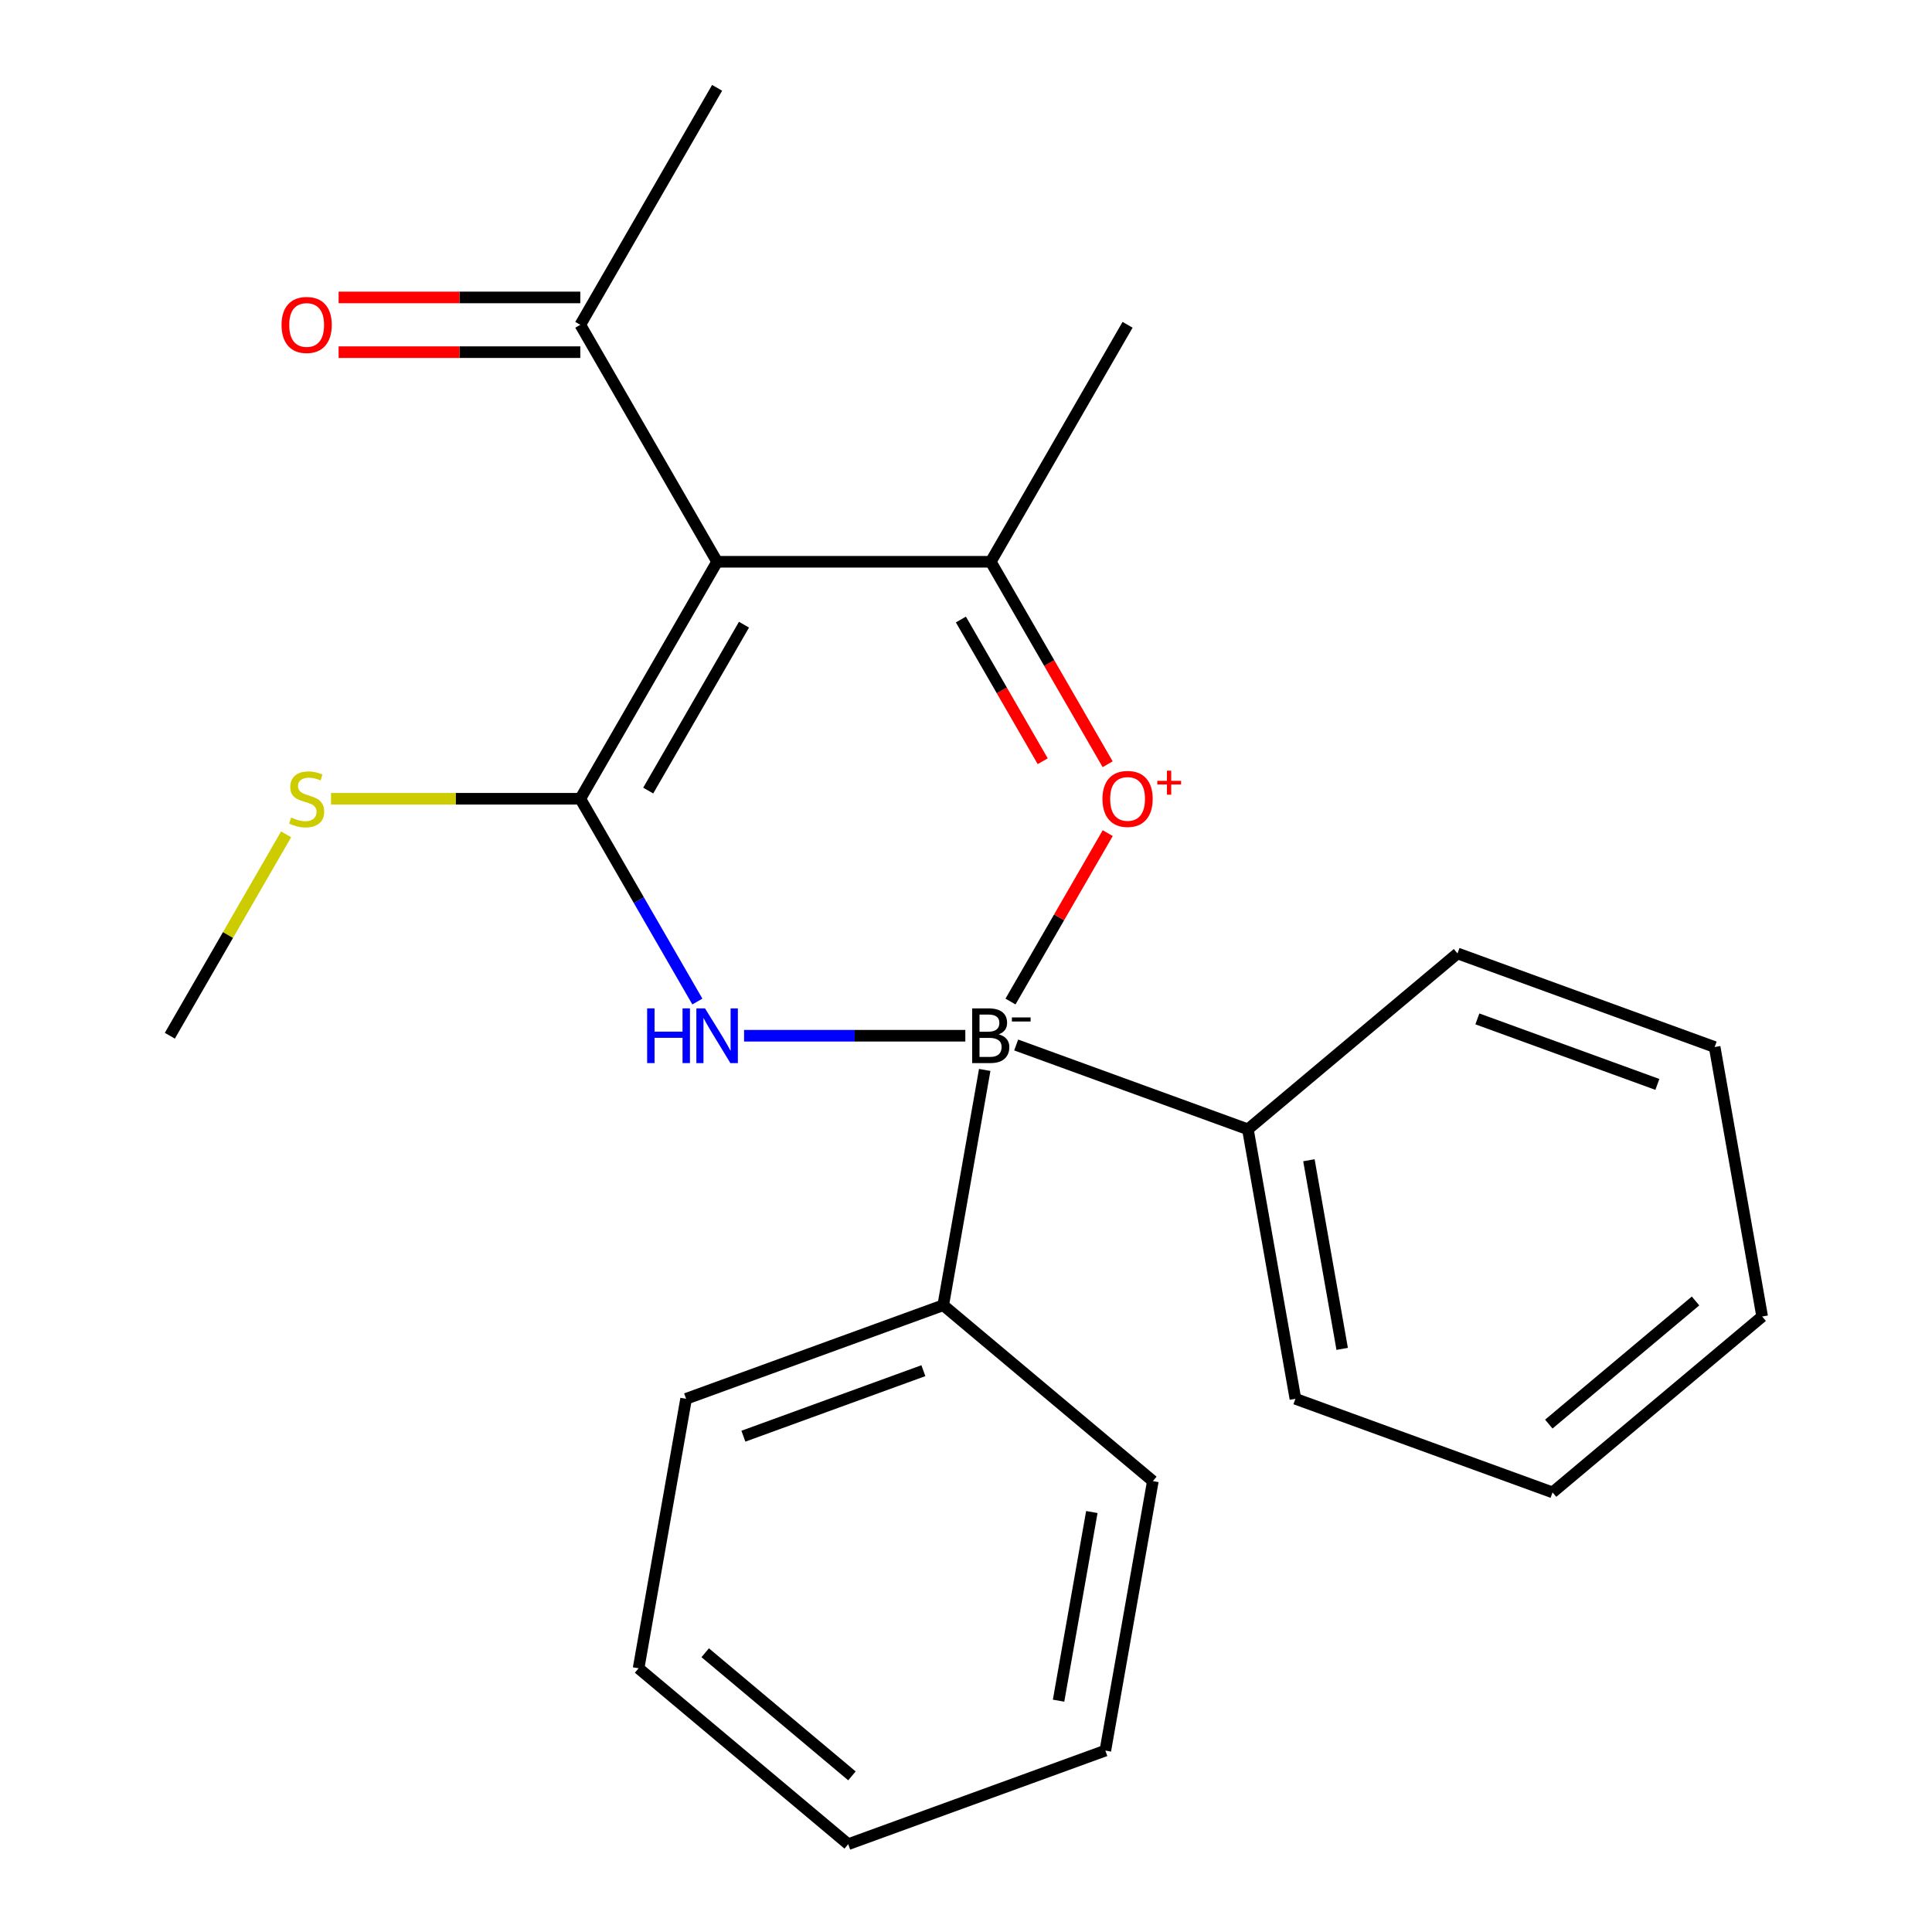 <?xml version='1.0' encoding='iso-8859-1'?>
<svg version='1.1' baseProfile='full'
              xmlns='http://www.w3.org/2000/svg'
                      xmlns:rdkit='http://www.rdkit.org/xml'
                      xmlns:xlink='http://www.w3.org/1999/xlink'
                  xml:space='preserve'
width='1000px' height='1000px' viewBox='0 0 1000 1000'>
<!-- END OF HEADER -->
<rect style='opacity:1.0;fill:#FFFFFF;stroke:none' width='1000' height='1000' x='0' y='0'> </rect>
<path class='bond-0' d='M 523.032,518.393 L 548.196,474.809' style='fill:none;fill-rule:evenodd;stroke:#000000;stroke-width:6px;stroke-linecap:butt;stroke-linejoin:miter;stroke-opacity:1' />
<path class='bond-0' d='M 548.196,474.809 L 573.359,431.224' style='fill:none;fill-rule:evenodd;stroke:#FF0000;stroke-width:6px;stroke-linecap:butt;stroke-linejoin:miter;stroke-opacity:1' />
<path class='bond-1' d='M 499.652,536.094 L 442.39,536.094' style='fill:none;fill-rule:evenodd;stroke:#000000;stroke-width:6px;stroke-linecap:butt;stroke-linejoin:miter;stroke-opacity:1' />
<path class='bond-1' d='M 442.39,536.094 L 385.129,536.094' style='fill:none;fill-rule:evenodd;stroke:#0000FF;stroke-width:6px;stroke-linecap:butt;stroke-linejoin:miter;stroke-opacity:1' />
<path class='bond-6' d='M 525.973,540.884 L 645.906,584.536' style='fill:none;fill-rule:evenodd;stroke:#000000;stroke-width:6px;stroke-linecap:butt;stroke-linejoin:miter;stroke-opacity:1' />
<path class='bond-7' d='M 509.691,553.795 L 488.218,675.578' style='fill:none;fill-rule:evenodd;stroke:#000000;stroke-width:6px;stroke-linecap:butt;stroke-linejoin:miter;stroke-opacity:1' />
<path class='bond-4' d='M 573.318,395.573 L 543.065,343.174' style='fill:none;fill-rule:evenodd;stroke:#FF0000;stroke-width:6px;stroke-linecap:butt;stroke-linejoin:miter;stroke-opacity:1' />
<path class='bond-4' d='M 543.065,343.174 L 512.812,290.774' style='fill:none;fill-rule:evenodd;stroke:#000000;stroke-width:6px;stroke-linecap:butt;stroke-linejoin:miter;stroke-opacity:1' />
<path class='bond-4' d='M 539.71,394.017 L 518.533,357.337' style='fill:none;fill-rule:evenodd;stroke:#FF0000;stroke-width:6px;stroke-linecap:butt;stroke-linejoin:miter;stroke-opacity:1' />
<path class='bond-4' d='M 518.533,357.337 L 497.356,320.658' style='fill:none;fill-rule:evenodd;stroke:#000000;stroke-width:6px;stroke-linecap:butt;stroke-linejoin:miter;stroke-opacity:1' />
<path class='bond-2' d='M 360.957,518.393 L 330.658,465.914' style='fill:none;fill-rule:evenodd;stroke:#0000FF;stroke-width:6px;stroke-linecap:butt;stroke-linejoin:miter;stroke-opacity:1' />
<path class='bond-2' d='M 330.658,465.914 L 300.359,413.434' style='fill:none;fill-rule:evenodd;stroke:#000000;stroke-width:6px;stroke-linecap:butt;stroke-linejoin:miter;stroke-opacity:1' />
<path class='bond-3' d='M 300.359,413.434 L 371.177,290.774' style='fill:none;fill-rule:evenodd;stroke:#000000;stroke-width:6px;stroke-linecap:butt;stroke-linejoin:miter;stroke-opacity:1' />
<path class='bond-3' d='M 335.514,409.199 L 385.086,323.337' style='fill:none;fill-rule:evenodd;stroke:#000000;stroke-width:6px;stroke-linecap:butt;stroke-linejoin:miter;stroke-opacity:1' />
<path class='bond-8' d='M 300.359,413.434 L 235.852,413.434' style='fill:none;fill-rule:evenodd;stroke:#000000;stroke-width:6px;stroke-linecap:butt;stroke-linejoin:miter;stroke-opacity:1' />
<path class='bond-8' d='M 235.852,413.434 L 171.345,413.434' style='fill:none;fill-rule:evenodd;stroke:#CCCC00;stroke-width:6px;stroke-linecap:butt;stroke-linejoin:miter;stroke-opacity:1' />
<path class='bond-5' d='M 371.177,290.774 L 300.359,168.114' style='fill:none;fill-rule:evenodd;stroke:#000000;stroke-width:6px;stroke-linecap:butt;stroke-linejoin:miter;stroke-opacity:1' />
<path class='bond-23' d='M 371.177,290.774 L 512.812,290.774' style='fill:none;fill-rule:evenodd;stroke:#000000;stroke-width:6px;stroke-linecap:butt;stroke-linejoin:miter;stroke-opacity:1' />
<path class='bond-10' d='M 512.812,290.774 L 583.63,168.114' style='fill:none;fill-rule:evenodd;stroke:#000000;stroke-width:6px;stroke-linecap:butt;stroke-linejoin:miter;stroke-opacity:1' />
<path class='bond-9' d='M 300.359,153.951 L 237.812,153.951' style='fill:none;fill-rule:evenodd;stroke:#000000;stroke-width:6px;stroke-linecap:butt;stroke-linejoin:miter;stroke-opacity:1' />
<path class='bond-9' d='M 237.812,153.951 L 175.265,153.951' style='fill:none;fill-rule:evenodd;stroke:#FF0000;stroke-width:6px;stroke-linecap:butt;stroke-linejoin:miter;stroke-opacity:1' />
<path class='bond-9' d='M 300.359,182.278 L 237.812,182.278' style='fill:none;fill-rule:evenodd;stroke:#000000;stroke-width:6px;stroke-linecap:butt;stroke-linejoin:miter;stroke-opacity:1' />
<path class='bond-9' d='M 237.812,182.278 L 175.265,182.278' style='fill:none;fill-rule:evenodd;stroke:#FF0000;stroke-width:6px;stroke-linecap:butt;stroke-linejoin:miter;stroke-opacity:1' />
<path class='bond-11' d='M 300.359,168.114 L 371.177,45.455' style='fill:none;fill-rule:evenodd;stroke:#000000;stroke-width:6px;stroke-linecap:butt;stroke-linejoin:miter;stroke-opacity:1' />
<path class='bond-14' d='M 645.906,584.536 L 670.501,724.02' style='fill:none;fill-rule:evenodd;stroke:#000000;stroke-width:6px;stroke-linecap:butt;stroke-linejoin:miter;stroke-opacity:1' />
<path class='bond-14' d='M 677.492,600.54 L 694.709,698.179' style='fill:none;fill-rule:evenodd;stroke:#000000;stroke-width:6px;stroke-linecap:butt;stroke-linejoin:miter;stroke-opacity:1' />
<path class='bond-15' d='M 645.906,584.536 L 754.405,493.495' style='fill:none;fill-rule:evenodd;stroke:#000000;stroke-width:6px;stroke-linecap:butt;stroke-linejoin:miter;stroke-opacity:1' />
<path class='bond-12' d='M 488.218,675.578 L 355.124,724.02' style='fill:none;fill-rule:evenodd;stroke:#000000;stroke-width:6px;stroke-linecap:butt;stroke-linejoin:miter;stroke-opacity:1' />
<path class='bond-12' d='M 477.942,709.463 L 384.776,743.373' style='fill:none;fill-rule:evenodd;stroke:#000000;stroke-width:6px;stroke-linecap:butt;stroke-linejoin:miter;stroke-opacity:1' />
<path class='bond-13' d='M 488.218,675.578 L 596.717,766.62' style='fill:none;fill-rule:evenodd;stroke:#000000;stroke-width:6px;stroke-linecap:butt;stroke-linejoin:miter;stroke-opacity:1' />
<path class='bond-16' d='M 148.088,431.855 L 117.997,483.975' style='fill:none;fill-rule:evenodd;stroke:#CCCC00;stroke-width:6px;stroke-linecap:butt;stroke-linejoin:miter;stroke-opacity:1' />
<path class='bond-16' d='M 117.997,483.975 L 87.906,536.094' style='fill:none;fill-rule:evenodd;stroke:#000000;stroke-width:6px;stroke-linecap:butt;stroke-linejoin:miter;stroke-opacity:1' />
<path class='bond-20' d='M 355.124,724.02 L 330.529,863.504' style='fill:none;fill-rule:evenodd;stroke:#000000;stroke-width:6px;stroke-linecap:butt;stroke-linejoin:miter;stroke-opacity:1' />
<path class='bond-17' d='M 596.717,766.62 L 572.122,906.103' style='fill:none;fill-rule:evenodd;stroke:#000000;stroke-width:6px;stroke-linecap:butt;stroke-linejoin:miter;stroke-opacity:1' />
<path class='bond-17' d='M 565.131,782.623 L 547.915,880.262' style='fill:none;fill-rule:evenodd;stroke:#000000;stroke-width:6px;stroke-linecap:butt;stroke-linejoin:miter;stroke-opacity:1' />
<path class='bond-18' d='M 670.501,724.02 L 803.595,772.462' style='fill:none;fill-rule:evenodd;stroke:#000000;stroke-width:6px;stroke-linecap:butt;stroke-linejoin:miter;stroke-opacity:1' />
<path class='bond-19' d='M 754.405,493.495 L 887.499,541.937' style='fill:none;fill-rule:evenodd;stroke:#000000;stroke-width:6px;stroke-linecap:butt;stroke-linejoin:miter;stroke-opacity:1' />
<path class='bond-19' d='M 764.681,527.38 L 857.847,561.29' style='fill:none;fill-rule:evenodd;stroke:#000000;stroke-width:6px;stroke-linecap:butt;stroke-linejoin:miter;stroke-opacity:1' />
<path class='bond-22' d='M 572.122,906.103 L 439.028,954.545' style='fill:none;fill-rule:evenodd;stroke:#000000;stroke-width:6px;stroke-linecap:butt;stroke-linejoin:miter;stroke-opacity:1' />
<path class='bond-25' d='M 803.595,772.462 L 912.094,681.421' style='fill:none;fill-rule:evenodd;stroke:#000000;stroke-width:6px;stroke-linecap:butt;stroke-linejoin:miter;stroke-opacity:1' />
<path class='bond-25' d='M 801.661,737.106 L 877.611,673.377' style='fill:none;fill-rule:evenodd;stroke:#000000;stroke-width:6px;stroke-linecap:butt;stroke-linejoin:miter;stroke-opacity:1' />
<path class='bond-21' d='M 887.499,541.937 L 912.094,681.421' style='fill:none;fill-rule:evenodd;stroke:#000000;stroke-width:6px;stroke-linecap:butt;stroke-linejoin:miter;stroke-opacity:1' />
<path class='bond-24' d='M 330.529,863.504 L 439.028,954.545' style='fill:none;fill-rule:evenodd;stroke:#000000;stroke-width:6px;stroke-linecap:butt;stroke-linejoin:miter;stroke-opacity:1' />
<path class='bond-24' d='M 365.012,855.46 L 440.962,919.189' style='fill:none;fill-rule:evenodd;stroke:#000000;stroke-width:6px;stroke-linecap:butt;stroke-linejoin:miter;stroke-opacity:1' />
<path  class='atom-0' d='M 516.952 535.374
Q 519.672 536.134, 521.032 537.814
Q 522.432 539.454, 522.432 541.894
Q 522.432 545.814, 519.912 548.054
Q 517.432 550.254, 512.712 550.254
L 503.192 550.254
L 503.192 521.934
L 511.552 521.934
Q 516.392 521.934, 518.832 523.894
Q 521.272 525.854, 521.272 529.454
Q 521.272 533.734, 516.952 535.374
M 506.992 525.134
L 506.992 534.014
L 511.552 534.014
Q 514.352 534.014, 515.792 532.894
Q 517.272 531.734, 517.272 529.454
Q 517.272 525.134, 511.552 525.134
L 506.992 525.134
M 512.712 547.054
Q 515.472 547.054, 516.952 545.734
Q 518.432 544.414, 518.432 541.894
Q 518.432 539.574, 516.792 538.414
Q 515.192 537.214, 512.112 537.214
L 506.992 537.214
L 506.992 547.054
L 512.712 547.054
' fill='#000000'/>
<path  class='atom-0' d='M 523.752 526.617
L 533.441 526.617
L 533.441 528.729
L 523.752 528.729
L 523.752 526.617
' fill='#000000'/>
<path  class='atom-1' d='M 570.63 413.514
Q 570.63 406.714, 573.99 402.914
Q 577.35 399.114, 583.63 399.114
Q 589.91 399.114, 593.27 402.914
Q 596.63 406.714, 596.63 413.514
Q 596.63 420.394, 593.23 424.314
Q 589.83 428.194, 583.63 428.194
Q 577.39 428.194, 573.99 424.314
Q 570.63 420.434, 570.63 413.514
M 583.63 424.994
Q 587.95 424.994, 590.27 422.114
Q 592.63 419.194, 592.63 413.514
Q 592.63 407.954, 590.27 405.154
Q 587.95 402.314, 583.63 402.314
Q 579.31 402.314, 576.95 405.114
Q 574.63 407.914, 574.63 413.514
Q 574.63 419.234, 576.95 422.114
Q 579.31 424.994, 583.63 424.994
' fill='#FF0000'/>
<path  class='atom-1' d='M 599.006 404.159
L 603.996 404.159
L 603.996 398.906
L 606.213 398.906
L 606.213 404.159
L 611.335 404.159
L 611.335 406.06
L 606.213 406.06
L 606.213 411.34
L 603.996 411.34
L 603.996 406.06
L 599.006 406.06
L 599.006 404.159
' fill='#FF0000'/>
<path  class='atom-2' d='M 334.957 521.934
L 338.797 521.934
L 338.797 533.974
L 353.277 533.974
L 353.277 521.934
L 357.117 521.934
L 357.117 550.254
L 353.277 550.254
L 353.277 537.174
L 338.797 537.174
L 338.797 550.254
L 334.957 550.254
L 334.957 521.934
' fill='#0000FF'/>
<path  class='atom-2' d='M 364.917 521.934
L 374.197 536.934
Q 375.117 538.414, 376.597 541.094
Q 378.077 543.774, 378.157 543.934
L 378.157 521.934
L 381.917 521.934
L 381.917 550.254
L 378.037 550.254
L 368.077 533.854
Q 366.917 531.934, 365.677 529.734
Q 364.477 527.534, 364.117 526.854
L 364.117 550.254
L 360.437 550.254
L 360.437 521.934
L 364.917 521.934
' fill='#0000FF'/>
<path  class='atom-9' d='M 150.724 423.154
Q 151.044 423.274, 152.364 423.834
Q 153.684 424.394, 155.124 424.754
Q 156.604 425.074, 158.044 425.074
Q 160.724 425.074, 162.284 423.794
Q 163.844 422.474, 163.844 420.194
Q 163.844 418.634, 163.044 417.674
Q 162.284 416.714, 161.084 416.194
Q 159.884 415.674, 157.884 415.074
Q 155.364 414.314, 153.844 413.594
Q 152.364 412.874, 151.284 411.354
Q 150.244 409.834, 150.244 407.274
Q 150.244 403.714, 152.644 401.514
Q 155.084 399.314, 159.884 399.314
Q 163.164 399.314, 166.884 400.874
L 165.964 403.954
Q 162.564 402.554, 160.004 402.554
Q 157.244 402.554, 155.724 403.714
Q 154.204 404.834, 154.244 406.794
Q 154.244 408.314, 155.004 409.234
Q 155.804 410.154, 156.924 410.674
Q 158.084 411.194, 160.004 411.794
Q 162.564 412.594, 164.084 413.394
Q 165.604 414.194, 166.684 415.834
Q 167.804 417.434, 167.804 420.194
Q 167.804 424.114, 165.164 426.234
Q 162.564 428.314, 158.204 428.314
Q 155.684 428.314, 153.764 427.754
Q 151.884 427.234, 149.644 426.314
L 150.724 423.154
' fill='#CCCC00'/>
<path  class='atom-10' d='M 145.724 168.194
Q 145.724 161.394, 149.084 157.594
Q 152.444 153.794, 158.724 153.794
Q 165.004 153.794, 168.364 157.594
Q 171.724 161.394, 171.724 168.194
Q 171.724 175.074, 168.324 178.994
Q 164.924 182.874, 158.724 182.874
Q 152.484 182.874, 149.084 178.994
Q 145.724 175.114, 145.724 168.194
M 158.724 179.674
Q 163.044 179.674, 165.364 176.794
Q 167.724 173.874, 167.724 168.194
Q 167.724 162.634, 165.364 159.834
Q 163.044 156.994, 158.724 156.994
Q 154.404 156.994, 152.044 159.794
Q 149.724 162.594, 149.724 168.194
Q 149.724 173.914, 152.044 176.794
Q 154.404 179.674, 158.724 179.674
' fill='#FF0000'/>
</svg>

